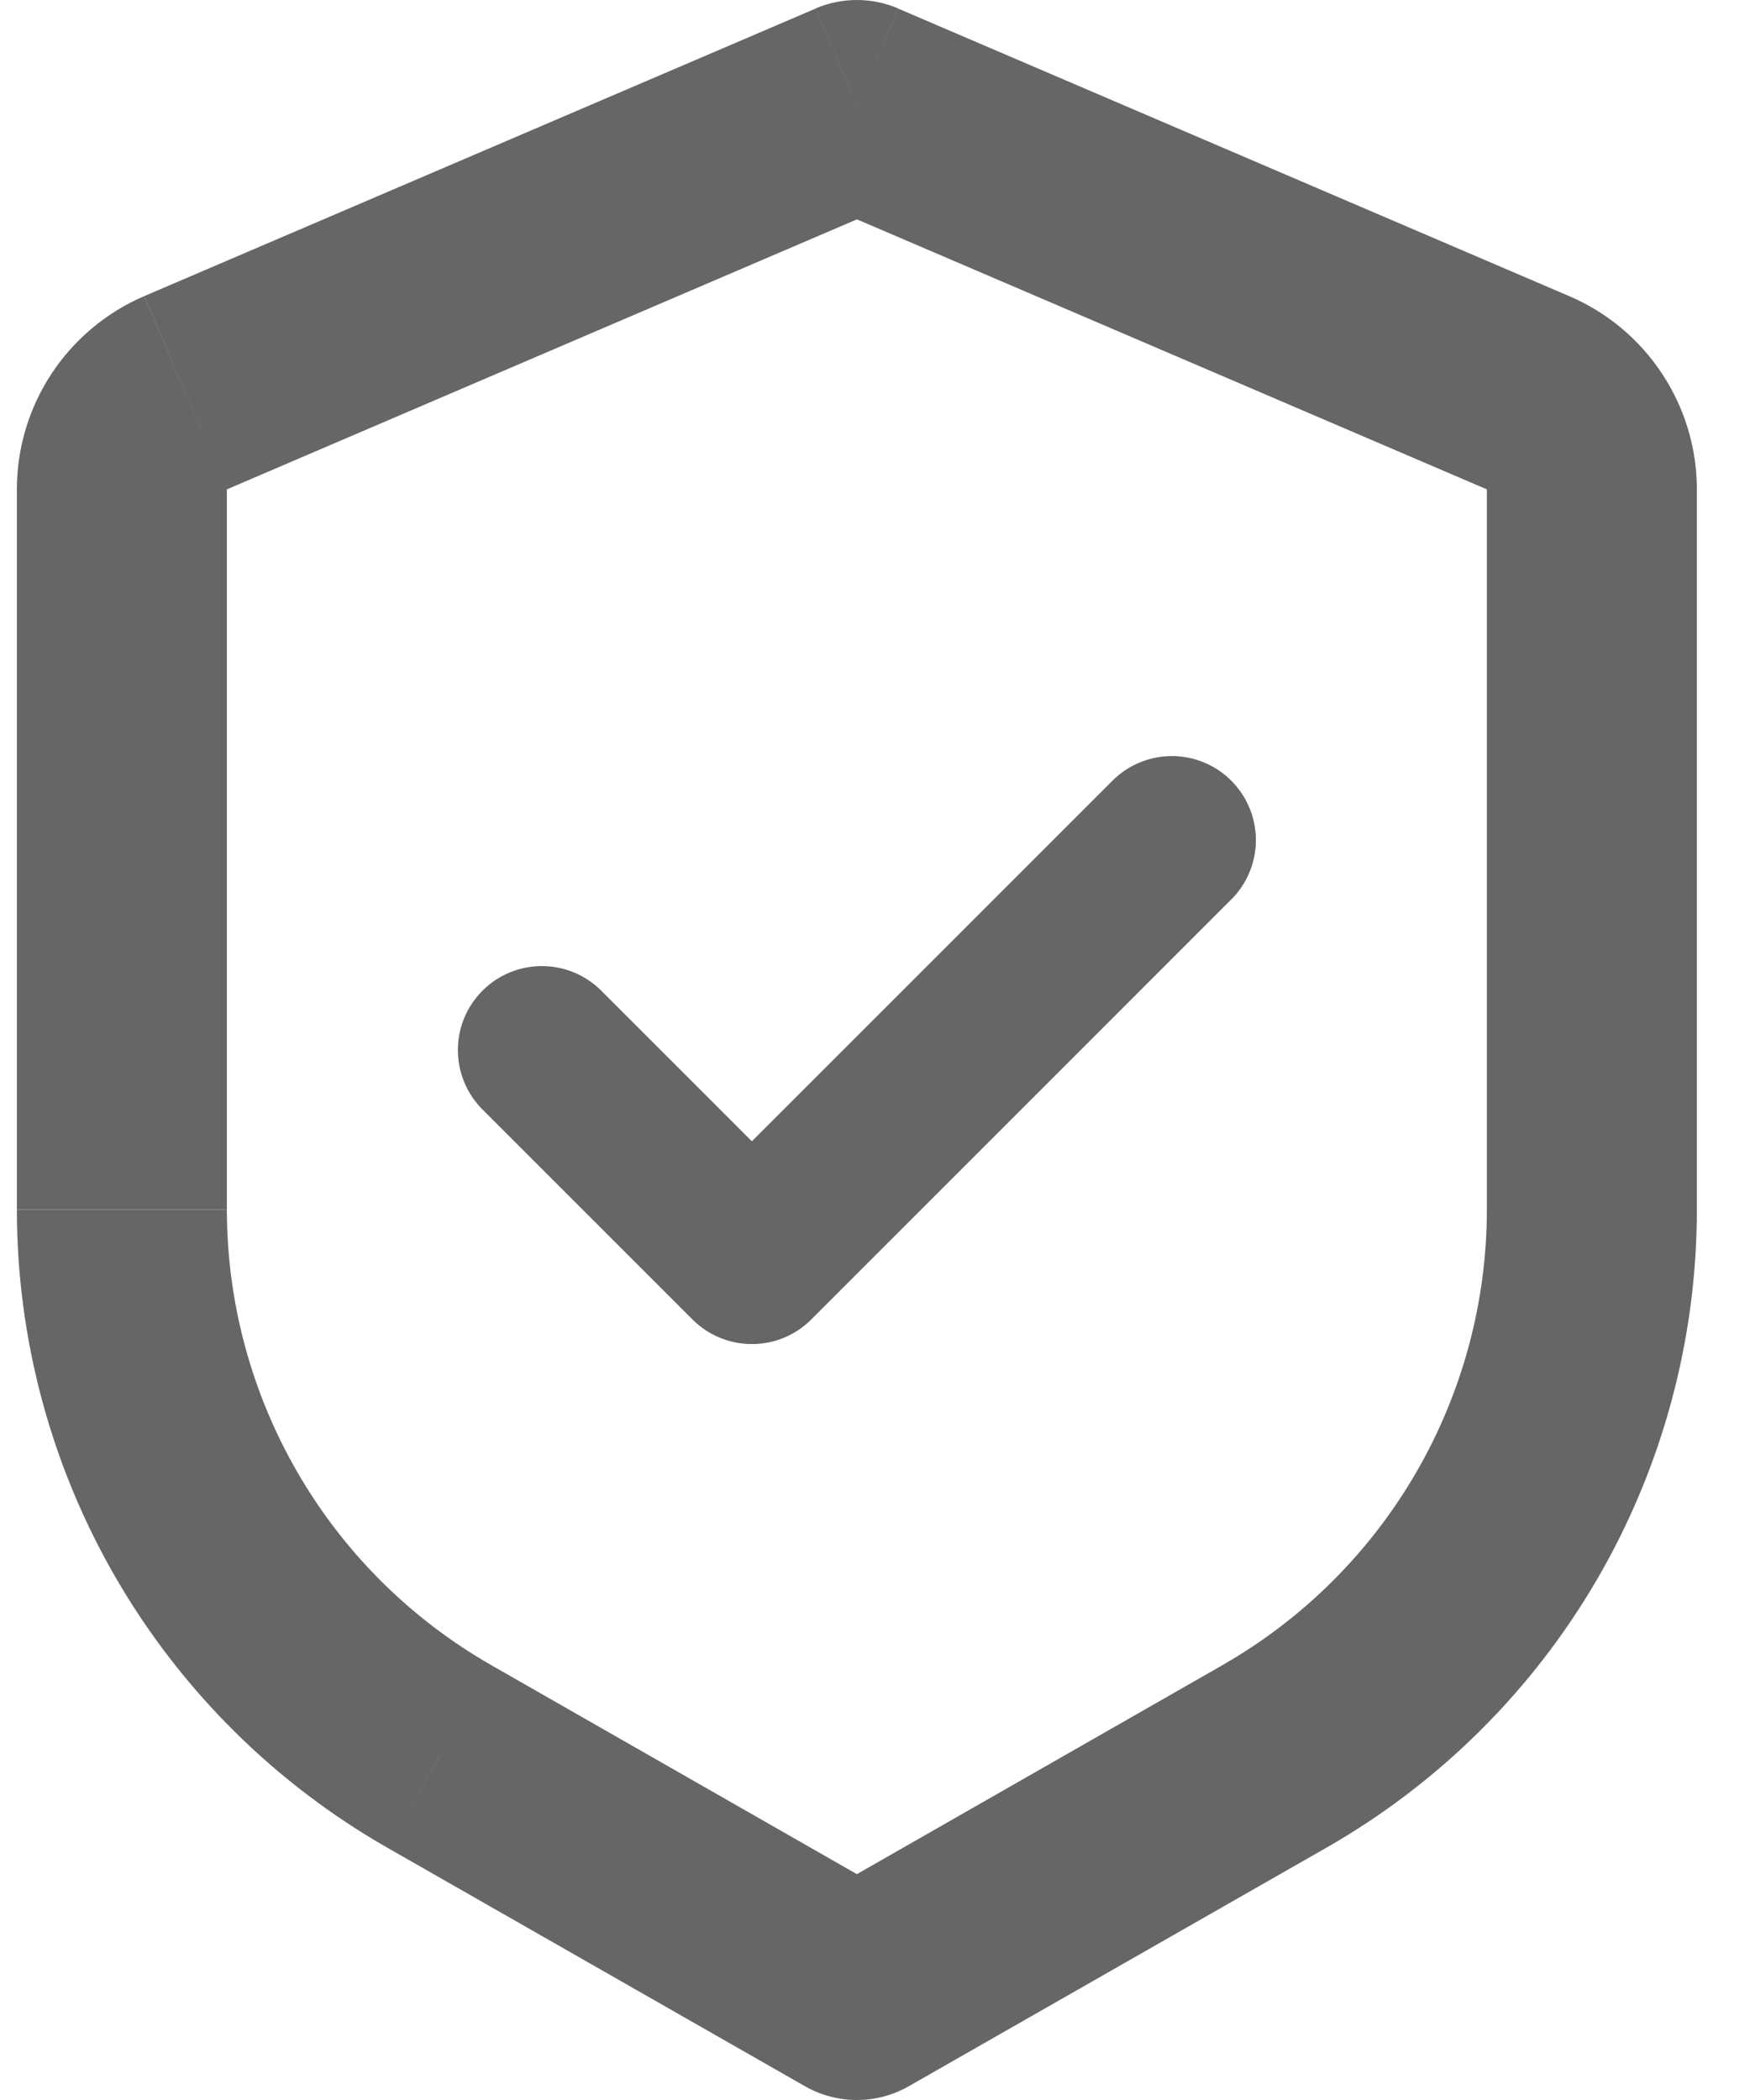 <svg xmlns="http://www.w3.org/2000/svg" fill="none" viewBox="0 0 25 30" height="30" width="25">
<path fill="#666666" d="M12.241 1.501L12.832 0.121C12.645 0.041 12.444 0 12.241 0C12.038 0 11.837 0.041 11.65 0.121L12.241 1.501ZM12.241 28.5L11.497 29.802C11.723 29.932 11.98 30 12.241 30C12.502 30 12.758 29.932 12.985 29.802L12.241 28.5ZM6.277 25.091L5.532 26.395L6.276 25.091H6.277ZM11.65 0.123L2.059 4.231L3.241 6.991L12.832 2.881L11.65 0.123ZM0.241 6.99V17.279H3.241V6.99H0.241ZM5.532 26.395L11.497 29.802L12.985 27.199L7.02 23.789L5.532 26.395ZM12.985 29.802L18.95 26.395L17.462 23.789L11.497 27.199L12.985 29.802ZM24.241 17.278V6.991H21.241V17.281H24.241V17.278ZM22.423 4.233L12.832 0.123L11.65 2.88L21.241 6.991L22.423 4.233ZM24.241 6.991C24.241 6.404 24.068 5.83 23.745 5.34C23.422 4.85 22.962 4.464 22.423 4.233L21.241 6.991H24.241ZM18.95 26.395C20.558 25.476 21.894 24.15 22.823 22.549C23.752 20.948 24.241 19.129 24.241 17.278H21.241C21.241 18.6 20.891 19.899 20.227 21.042C19.563 22.186 18.609 23.133 17.461 23.789L18.95 26.395ZM0.241 17.278C0.241 19.129 0.73 20.947 1.659 22.548C2.589 24.149 3.924 25.476 5.532 26.395L7.02 23.789C5.872 23.133 4.918 22.186 4.255 21.043C3.591 19.9 3.242 18.602 3.241 17.281H0.241V17.278ZM2.059 4.231C1.519 4.463 1.059 4.849 0.736 5.339C0.413 5.829 0.241 6.404 0.241 6.991H3.241L2.059 4.234V4.231Z"></path>
<path stroke-linejoin="round" stroke-linecap="round" stroke-width="2.4" stroke="#666666" d="M16.741 12.001L10.741 18.001L7.741 15.001"></path>
</svg>
